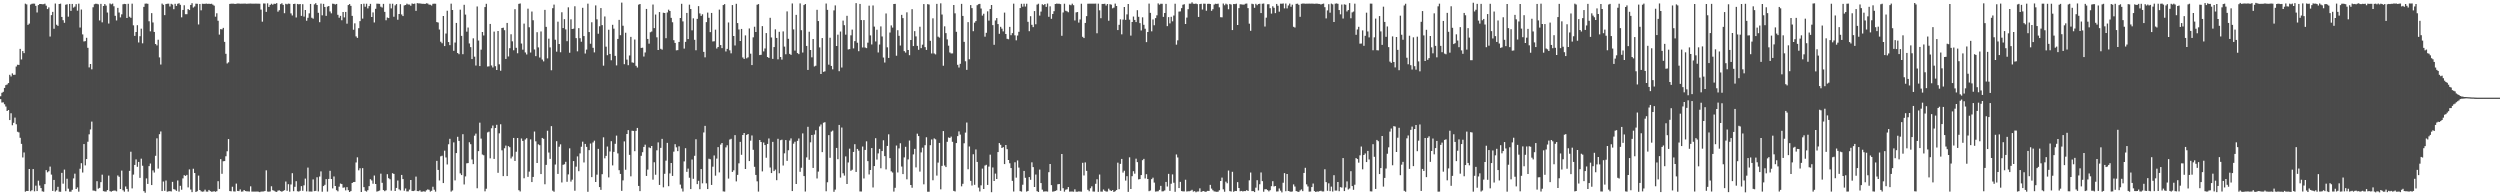 <?xml version="1.0" encoding="UTF-8"?>
<svg xmlns="http://www.w3.org/2000/svg" width="1920" height="150">
  <path d="M0 73.954h1v2.185H0zM1 71.253h1v7.514H1zM2 70.478h1v8.116H2zM3 67.525h1v12.539H3zM4 65.390h1v16.436H4zM5 64.861h1v20.393H5zM6 63.776h1v20.690H6zM7 57.443h1v34.748H7zM8 58.709h1v28.288H8zM9 56.379h1v39.848H9zM10 57.500h1v36.802H10zM11 57.379h1v32.926H11zM12 51.124h1v44.331H12zM13 49.703h1v51.488H13zM14 49.854h1v51.828H14zM15 37.525h1v68.284H15zM16 45.663h1v64.830H16zM17 39.202h1v81.710H17zM18 40.810h1v76.302H18zM19 2.792h1v144.385H19zM20 3.366h1v143.278H20zM21 19.115h1v127.582H21zM22 18.110h1v111.704H22zM23 3.501h1v143.369H23zM24 2.918h1v143.214H24zM25 2.787h1v127.033H25zM26 2.811h1v144.150H26zM27 4.500h1v138.114H27zM28 9.588h1v137.128H28zM29 3.890h1v134.879H29zM30 3.089h1v139.405H30zM31 3.079h1v141.349H31zM32 3.269h1v143.665H32zM33 3.204h1v144.056H33zM34 2.839h1v138.571H34zM35 4.360h1v126.304H35zM36 6.953h1v125.412H36zM37 5.662h1v125.863H37zM38 28.036h1v99.918H38zM39 11.630h1v122.444H39zM40 9.098h1v137.549H40zM41 22.054h1v116.112H41zM42 2.735h1v144.364H42zM43 18.983h1v127.181H43zM44 19.855h1v123.610H44zM45 3.072h1v144.131H45zM46 2.828h1v144.463H46zM47 12.992h1v119.779H47zM48 15.507h1v125.543H48zM49 17.501h1v112.754H49zM50 3.620h1v143.199H50zM51 3.284h1v133.976H51zM52 12.809h1v132.108H52zM53 3.025h1v144.195H53zM54 8.345h1v138.863H54zM55 3.034h1v142.744H55zM56 5.813h1v131.176H56zM57 5.086h1v128.312H57zM58 3.187h1v141.982H58zM59 8.198h1v135.720H59zM60 2.816h1v144.401H60zM61 21.135h1v108.431H61zM62 7.330h1v118.032H62zM63 26.405h1v106.089H63zM64 31.839h1v78.794H64zM65 31.598h1v95.407H65zM66 29.038h1v93.135H66zM67 36.692h1v72.166H67zM68 51.787h1v51.375H68zM69 49.170h1v50.267H69zM70 53.268h1v40.133H70zM71 5.585h1v140.763H71zM72 3.274h1v143.231H72zM73 2.846h1v144.018H73zM74 2.909h1v136.235H74zM75 3.309h1v141.596H75zM76 15.727h1v128.562H76zM77 2.981h1v136.890H77zM78 17.166h1v116.976H78zM79 4.585h1v142.199H79zM80 3.098h1v143.987H80zM81 4.323h1v142.827H81zM82 9.627h1v136.361H82zM83 18.048h1v116.839H83zM84 2.647h1v144.210H84zM85 3.313h1v143.913H85zM86 2.758h1v143.903H86zM87 4.787h1v141.564H87zM88 12.152h1v134.215H88zM89 15.715h1v131.245H89zM90 6.051h1v128.689H90zM91 9.600h1v126.204H91zM92 13.386h1v131.762H92zM93 11.026h1v120.006H93zM94 3.276h1v142.839H94zM95 2.982h1v144.203H95zM96 3.127h1v140.065H96zM97 13.825h1v131.298H97zM98 2.911h1v144.228H98zM99 12.827h1v118.377H99zM100 13.693h1v102.864H100zM101 2.813h1v141.893H101zM102 19.474h1v114.628H102zM103 27.569h1v99.123H103zM104 24.554h1v97.861H104zM105 19.363h1v108.723H105zM106 32.624h1v91.763H106zM107 27.799h1v108.814H107zM108 21.997h1v99.866H108zM109 33.256h1v94.047H109zM110 5.295h1v141.501H110zM111 2.805h1v145.191H111zM112 2.707h1v134.315H112zM113 2.928h1v138.319H113zM114 16.343h1v111.226H114zM115 24.086h1v101.489H115zM116 10.106h1v132.032H116zM117 17.274h1v113.608H117zM118 24.506h1v107.994H118zM119 33.813h1v85.844H119zM120 34.841h1v71.419H120zM121 30.535h1v98.956H121zM122 44.088h1v59.002H122zM123 49.581h1v51.403H123zM124 2.753h1v144.007H124zM125 3.681h1v135.742H125zM126 11.634h1v134.917H126zM127 3.135h1v135.517H127zM128 2.876h1v144.315H128zM129 2.834h1v144.131H129zM130 4.979h1v141.786H130zM131 2.940h1v144.094H131zM132 3.470h1v136.189H132zM133 7.082h1v138.176H133zM134 2.904h1v142.753H134zM135 4.539h1v142.061H135zM136 2.944h1v135.650H136zM137 2.518h1v144.614H137zM138 3.700h1v138.977H138zM139 13.291h1v132.403H139zM140 7.605h1v129.421H140zM141 4.047h1v130.513H141zM142 10.892h1v124.202H142zM143 10.913h1v123.392H143zM144 6.958h1v136.968H144zM145 7.714h1v122.405H145zM146 3.812h1v141.732H146zM147 2.476h1v145.107H147zM148 5.807h1v123.759H148zM149 4.956h1v127.929H149zM150 2.795h1v144.670H150zM151 2.896h1v143.961H151zM152 18.764h1v116.098H152zM153 3.086h1v142.830H153zM154 7.931h1v139.022H154zM155 2.876h1v144.366H155zM156 2.959h1v144.074H156zM157 2.940h1v142.718H157zM158 2.775h1v144.352H158zM159 2.954h1v144.223H159zM160 2.844h1v143.005H160zM161 2.996h1v143.802H161zM162 2.866h1v144.373H162zM163 3.594h1v143.574H163zM164 4.335h1v142.493H164zM165 12.784h1v134.499H165zM166 10.191h1v136.640H166zM167 15.921h1v123.219H167zM168 26.592h1v118.496H168zM169 22.397h1v99.798H169zM170 22.557h1v110.901H170zM171 21.384h1v102.476H171zM172 32.157h1v91.531H172zM173 41.308h1v78.716H173zM174 48.716h1v67.442H174zM175 47.876h1v58.902H175zM176 3.023h1v143.719H176zM177 2.841h1v144.103H177zM178 2.824h1v140.605H178zM179 2.801h1v144.171H179zM180 3.066h1v144.026H180zM181 2.872h1v138.141H181zM182 2.728h1v143.930H182zM183 2.727h1v144.082H183zM184 2.852h1v142.605H184zM185 2.824h1v144.377H185zM186 2.818h1v144.242H186zM187 2.758h1v143.157H187zM188 2.791h1v143.932H188zM189 2.941h1v143.987H189zM190 2.824h1v144.195H190zM191 2.790h1v144.333H191zM192 2.705h1v140.414H192zM193 2.797h1v144.369H193zM194 2.817h1v144.313H194zM195 2.840h1v144.292H195zM196 2.761h1v144.403H196zM197 2.821h1v144.302H197zM198 2.803h1v144.398H198zM199 2.865h1v144.670H199zM200 7.369h1v139.804H200zM201 16.631h1v130.461H201zM202 2.639h1v144.407H202zM203 2.695h1v143.964H203zM204 9.091h1v121.730H204zM205 2.548h1v144.526H205zM206 5.331h1v141.938H206zM207 3.741h1v143.322H207zM208 2.878h1v140.170H208zM209 3.639h1v142.443H209zM210 2.882h1v143.626H210zM211 2.955h1v144.213H211zM212 2.426h1v144.997H212zM213 8.936h1v137.460H213zM214 7.839h1v138.353H214zM215 3.177h1v143.595H215zM216 2.532h1v144.700H216zM217 3.758h1v142.887H217zM218 10.126h1v135.960H218zM219 2.927h1v136.499H219zM220 3.328h1v143.214H220zM221 2.778h1v138.709H221zM222 2.902h1v144.311H222zM223 10.295h1v131.356H223zM224 11.868h1v121.138H224zM225 3.071h1v143.789H225zM226 2.850h1v140.602H226zM227 13.390h1v125.757H227zM228 3.044h1v143.849H228zM229 3.326h1v143.844H229zM230 3.085h1v143.444H230zM231 12.164h1v130.764H231zM232 3.250h1v143.281H232zM233 12.728h1v129.608H233zM234 7.657h1v129.530H234zM235 15.901h1v131.104H235zM236 13.666h1v115.068H236zM237 10.263h1v136.830H237zM238 3.015h1v144.098H238zM239 13.604h1v133.551H239zM240 14.351h1v123.416H240zM241 3.314h1v143.465H241zM242 2.466h1v144.109H242zM243 3.856h1v132.265H243zM244 9.838h1v137.173H244zM245 17.046h1v118.511H245zM246 2.786h1v128.848H246zM247 11.766h1v135.496H247zM248 2.978h1v139.902H248zM249 5.376h1v136.572H249zM250 12.200h1v125.371H250zM251 5.095h1v142.034H251zM252 4.633h1v132.807H252zM253 8.812h1v122.354H253zM254 10.217h1v127.248H254zM255 2.829h1v141.854H255zM256 2.954h1v132.577H256zM257 3.473h1v139.358H257zM258 3.017h1v143.053H258zM259 11.358h1v135.570H259zM260 13.601h1v129.765H260zM261 12.197h1v128.773H261zM262 15.539h1v125.841H262zM263 9.226h1v134.976H263zM264 13.358h1v130.577H264zM265 9.190h1v137.054H265zM266 18.171h1v125.528H266zM267 3.900h1v142.182H267zM268 3.133h1v144.319H268zM269 4.483h1v142.255H269zM270 12.199h1v128.356H270zM271 22.830h1v117.010H271zM272 17.936h1v121.791H272zM273 27.945h1v96.823H273zM274 29.089h1v91.724H274zM275 21.678h1v109.139H275zM276 16.227h1v112.986H276zM277 3.099h1v144.351H277zM278 14.304h1v114.802H278zM279 2.853h1v140.854H279zM280 5.177h1v141.364H280zM281 2.867h1v144.269H281zM282 6.445h1v139.611H282zM283 4.659h1v138.281H283zM284 2.970h1v134.637H284zM285 13.073h1v125.522H285zM286 9.538h1v131.548H286zM287 17.239h1v117.550H287zM288 6.756h1v134.566H288zM289 2.805h1v144.343H289zM290 2.872h1v143.930H290zM291 2.971h1v143.376H291zM292 5.129h1v128.272H292zM293 5.774h1v134.625H293zM294 2.964h1v143.013H294zM295 9.124h1v137.694H295zM296 15.572h1v130.627H296zM297 13.454h1v120.326H297zM298 13.877h1v122.955H298zM299 2.873h1v134.805H299zM300 6.433h1v139.984H300zM301 2.870h1v130.130H301zM302 12.859h1v120.707H302zM303 4.145h1v142.525H303zM304 3.098h1v141.219H304zM305 15.159h1v123.475H305zM306 10.730h1v134.671H306zM307 3.236h1v143.006H307zM308 11.085h1v123.257H308zM309 12.356h1v125.179H309zM310 4.138h1v142.370H310zM311 3.824h1v140.896H311zM312 2.831h1v144.173H312zM313 3.445h1v143.531H313zM314 3.486h1v142.123H314zM315 4.402h1v133.817H315zM316 2.657h1v144.000H316zM317 3.019h1v143.696H317zM318 2.783h1v143.525H318zM319 8.344h1v127.275H319zM320 2.428h1v144.333H320zM321 2.621h1v144.224H321zM322 2.633h1v143.523H322zM323 2.827h1v144.427H323zM324 2.926h1v144.235H324zM325 2.939h1v143.937H325zM326 3.087h1v144.141H326zM327 2.510h1v143.654H327zM328 2.708h1v142.743H328zM329 3.554h1v142.228H329zM330 3.629h1v143.524H330zM331 4.275h1v142.242H331zM332 2.915h1v140.475H332zM333 2.836h1v142.905H333zM334 2.887h1v144.311H334zM335 16.937h1v106.614H335zM336 17.305h1v113.197H336zM337 22.688h1v115.930H337zM338 32.077h1v88.009H338zM339 33.242h1v86.386H339zM340 12.287h1v128.298H340zM341 35.370h1v80.350H341zM342 25.774h1v95.182H342zM343 8.234h1v118.095H343zM344 32.318h1v78.473H344zM345 34.672h1v71.940H345zM346 2.835h1v144.319H346zM347 7.655h1v138.633H347zM348 39.003h1v70.371H348zM349 32.665h1v105.881H349zM350 17.606h1v99.958H350zM351 40.720h1v64.352H351zM352 41.612h1v66.612H352zM353 7.435h1v125.735H353zM354 27.559h1v106.871H354zM355 41.650h1v61.406H355zM356 3.673h1v137.979H356zM357 11.237h1v124.244H357zM358 24.297h1v101.163H358zM359 21.168h1v104.055H359zM360 33.358h1v75.915H360zM361 36.176h1v74.566H361zM362 45.388h1v77.061H362zM363 29.438h1v96.633H363zM364 43.538h1v60.653H364zM365 50.345h1v52.252H365zM366 4.977h1v139.633H366zM367 31.106h1v84.945H367zM368 50.716h1v43.518H368zM369 38.145h1v68.318H369zM370 24.600h1v94.058H370zM371 27.245h1v92.017H371zM372 5.411h1v141.513H372zM373 2.933h1v142.030H373zM374 51.104h1v50.573H374zM375 50.934h1v50.174H375zM376 18.374h1v103.221H376zM377 50.290h1v48.239H377zM378 51.836h1v44.598H378zM379 24.246h1v97.791H379zM380 50.847h1v47.459H380zM381 53.750h1v42.109H381zM382 23.822h1v108.887H382zM383 49.394h1v52.984H383zM384 54.349h1v41.107H384zM385 21.494h1v93.961H385zM386 21.254h1v113.998H386zM387 23.200h1v90.656H387zM388 45.282h1v66.521H388zM389 17.593h1v117.644H389zM390 43.378h1v68.835H390zM391 37.018h1v76.026H391zM392 26.315h1v95.382H392zM393 31.741h1v88.496H393zM394 38.625h1v67.329H394zM395 7.080h1v116.533H395zM396 36.698h1v79.833H396zM397 40.899h1v65.077H397zM398 2.955h1v143.098H398zM399 2.669h1v144.368H399zM400 33.439h1v72.925H400zM401 38.158h1v70.069H401zM402 18.140h1v118.768H402zM403 40.292h1v66.825H403zM404 41.818h1v64.311H404zM405 6.654h1v129.179H405zM406 20.921h1v110.890H406zM407 40.371h1v66.691H407zM408 8.846h1v130.964H408zM409 15.568h1v120.302H409zM410 38.009h1v63.005H410zM411 43.093h1v65.438H411zM412 24.754h1v100.446H412zM413 36.395h1v74.460H413zM414 44.207h1v67.323H414zM415 24.157h1v109.550H415zM416 45.737h1v60.206H416zM417 47.172h1v59.402H417zM418 7.598h1v133.939H418zM419 20.612h1v105.996H419zM420 44.847h1v55.555H420zM421 29.719h1v87.448H421zM422 36.409h1v85.591H422zM423 53.956h1v42.930H423zM424 6.278h1v140.145H424zM425 3.532h1v143.716H425zM426 30.496h1v95.855H426zM427 39.683h1v68.774H427zM428 16.648h1v116.947H428zM429 33.812h1v78.860H429zM430 40.151h1v70.687H430zM431 9.418h1v130.733H431zM432 21.580h1v104.987H432zM433 14.669h1v111.469H433zM434 22.555h1v101.690H434zM435 31.648h1v107.967H435zM436 5.623h1v128.310H436zM437 40.482h1v73.418H437zM438 14.855h1v124.639H438zM439 22.250h1v115.752H439zM440 22.015h1v101.688H440zM441 4.811h1v141.675H441zM442 29.281h1v98.708H442zM443 39.444h1v80.677H443zM444 21.628h1v109.830H444zM445 29.336h1v88.497H445zM446 32.063h1v80.639H446zM447 5.979h1v102.845H447zM448 27.701h1v97.072H448zM449 41.101h1v69.460H449zM450 38.118h1v74.673H450zM451 2.819h1v144.486H451zM452 24.615h1v90.701H452zM453 33.584h1v76.674H453zM454 17.103h1v118.940H454zM455 36.699h1v72.733H455zM456 40.220h1v67.818H456zM457 4.127h1v135.648H457zM458 14.847h1v119.301H458zM459 25.933h1v88.392H459zM460 20.173h1v123.499H460zM461 6.196h1v139.613H461zM462 19.297h1v114.501H462zM463 50.446h1v55.024H463zM464 12.640h1v108.982H464zM465 35.832h1v83.859H465zM466 42.381h1v70.133H466zM467 22.842h1v113.398H467zM468 41.421h1v74.917H468zM469 46.267h1v62.195H469zM470 19.071h1v107.951H470zM471 22.022h1v94.587H471zM472 42.910h1v67.516H472zM473 50.224h1v53.930H473zM474 29.917h1v87.895H474zM475 15.240h1v115.486H475zM476 27.042h1v106.534H476zM477 2.021h1v144.578H477zM478 19.759h1v118.789H478zM479 49.303h1v59.294H479zM480 25.131h1v105.209H480zM481 45.776h1v57.137H481zM482 50.092h1v49.856H482zM483 42.588h1v76.364H483zM484 28.291h1v107.153H484zM485 47.935h1v52.482H485zM486 48.246h1v52.297H486zM487 30.387h1v85.723H487zM488 50.539h1v49.983H488zM489 51.892h1v46.356H489zM490 3.590h1v139.220H490zM491 3.084h1v143.729H491zM492 36.822h1v82.838H492zM493 36.632h1v80.273H493zM494 43.426h1v69.396H494zM495 40.290h1v70.827H495zM496 6.847h1v128.286H496zM497 29.912h1v100.351H497zM498 33.537h1v79.654H498zM499 24.804h1v88.966H499zM500 24.226h1v87.901H500zM501 3.475h1v134.500H501zM502 21.598h1v103.000H502zM503 11.147h1v123.025H503zM504 28.654h1v86.778H504zM505 38.423h1v70.923H505zM506 9.291h1v132.760H506zM507 37.488h1v76.092H507zM508 38.149h1v68.501H508zM509 9.762h1v134.114H509zM510 10.000h1v123.487H510zM511 29.332h1v94.085H511zM512 9.571h1v100.129H512zM513 7.432h1v135.568H513zM514 8.468h1v124.714H514zM515 13.744h1v111.434H515zM516 17.076h1v118.054H516zM517 30.872h1v85.603H517zM518 32.957h1v77.763H518zM519 38.633h1v74.520H519zM520 38.496h1v77.591H520zM521 32.225h1v80.150H521zM522 13.801h1v127.997H522zM523 2.909h1v141.836H523zM524 16.417h1v130.697H524zM525 37.325h1v86.643H525zM526 32.165h1v81.639H526zM527 9.923h1v122.085H527zM528 29.993h1v99.479H528zM529 3.596h1v132.896H529zM530 6.937h1v138.261H530zM531 23.316h1v99.216H531zM532 14.101h1v123.226H532zM533 30.545h1v89.130H533zM534 38.615h1v68.340H534zM535 14.508h1v126.884H535zM536 4.723h1v134.113H536zM537 10.301h1v135.026H537zM538 12.173h1v117.647H538zM539 10.978h1v129.828H539zM540 39.835h1v61.906H540zM541 44.028h1v52.642H541zM542 16.990h1v123.810H542zM543 9.670h1v135.549H543zM544 13.646h1v108.273H544zM545 24.695h1v97.605H545zM546 9.936h1v132.088H546zM547 31.820h1v96.197H547zM548 31.702h1v87.714H548zM549 22.802h1v112.096H549zM550 37.297h1v84.503H550zM551 36.085h1v76.899H551zM552 7.360h1v125.033H552zM553 34.589h1v76.459H553zM554 36.984h1v72.853H554zM555 3.868h1v143.139H555zM556 3.176h1v143.959H556zM557 39.522h1v73.697H557zM558 37.535h1v74.049H558zM559 17.278h1v119.895H559zM560 38.680h1v68.503H560zM561 40.938h1v65.674H561zM562 3.891h1v128.149H562zM563 27.648h1v103.192H563zM564 34.902h1v68.855H564zM565 2.911h1v136.397H565zM566 17.694h1v116.591H566zM567 22.619h1v102.841H567zM568 31.475h1v77.488H568zM569 22.243h1v96.654H569zM570 44.114h1v59.591H570zM571 45.254h1v56.893H571zM572 27.185h1v102.595H572zM573 44.798h1v58.847H573zM574 44.029h1v58.885H574zM575 21.855h1v101.869H575zM576 41.203h1v66.819H576zM577 49.949h1v54.100H577zM578 28.654h1v86.414H578zM579 20.531h1v107.591H579zM580 24.580h1v109.791H580zM581 3.654h1v135.625H581zM582 3.100h1v144.043H582zM583 42.287h1v65.257H583zM584 42.079h1v66.990H584zM585 20.082h1v111.538H585zM586 39.465h1v70.014H586zM587 37.238h1v74.183H587zM588 25.392h1v95.728H588zM589 43.766h1v66.764H589zM590 44.483h1v61.851H590zM591 13.660h1v114.986H591zM592 28.765h1v104.128H592zM593 45.205h1v63.741H593zM594 36.170h1v95.191H594zM595 22.525h1v107.721H595zM596 29.134h1v109.246H596zM597 45.577h1v61.017H597zM598 24.403h1v108.691H598zM599 43.753h1v63.916H599zM600 45.795h1v61.469H600zM601 24.127h1v103.014H601zM602 35.790h1v81.963H602zM603 41.655h1v65.907H603zM604 8.731h1v114.835H604zM605 29.780h1v85.624H605zM606 41.357h1v66.548H606zM607 42.135h1v64.138H607zM608 2.672h1v144.068H608zM609 22.591h1v87.767H609zM610 38.865h1v69.990H610zM611 11.436h1v129.894H611zM612 40.777h1v67.389H612zM613 41.572h1v64.780H613zM614 2.631h1v129.326H614zM615 23.201h1v105.638H615zM616 40.331h1v62.125H616zM617 3.909h1v131.326H617zM618 3.089h1v144.022H618zM619 35.262h1v85.621H619zM620 53.731h1v43.646H620zM621 24.382h1v98.334H621zM622 38.411h1v70.908H622zM623 44.007h1v59.670H623zM624 29.944h1v99.012H624zM625 51.028h1v52.280H625zM626 50.462h1v49.569H626zM627 7.544h1v129.498H627zM628 16.185h1v115.600H628zM629 36.406h1v60.711H629zM630 56.830h1v38.754H630zM631 29.260h1v87.560H631zM632 55.219h1v39.020H632zM633 54.770h1v39.065H633zM634 2.711h1v144.175H634zM635 7.603h1v132.367H635zM636 49.674h1v54.110H636zM637 28.972h1v92.234H637zM638 50.643h1v50.415H638zM639 53.268h1v47.059H639zM640 7.974h1v139.333H640zM641 4.139h1v141.498H641zM642 35.322h1v78.275H642zM643 26.635h1v95.637H643zM644 54.691h1v41.248H644zM645 24.215h1v112.185H645zM646 51.848h1v46.086H646zM647 15.827h1v117.239H647zM648 19.354h1v115.486H648zM649 26.635h1v93.501H649zM650 12.115h1v129.218H650zM651 37.999h1v86.795H651zM652 37.711h1v76.457H652zM653 27.144h1v104.036H653zM654 22.758h1v107.574H654zM655 37.165h1v79.521H655zM656 31.569h1v79.177H656zM657 2.386h1v129.657H657zM658 32.824h1v81.571H658zM659 39.310h1v76.427H659zM660 3.039h1v143.991H660zM661 15.425h1v131.662H661zM662 36.464h1v76.086H662zM663 15.408h1v121.642H663zM664 36.518h1v78.642H664zM665 36.960h1v71.595H665zM666 32.757h1v90.997H666zM667 4.366h1v129.618H667zM668 27.190h1v103.383H668zM669 34.149h1v79.545H669zM670 4.203h1v139.758H670zM671 20.414h1v107.126H671zM672 31.832h1v74.310H672zM673 22.817h1v99.732H673zM674 40.272h1v77.548H674zM675 34.176h1v80.140H675zM676 20.284h1v108.934H676zM677 28.004h1v88.022H677zM678 44.183h1v63.530H678zM679 48.050h1v71.872H679zM680 10.350h1v119.743H680zM681 36.360h1v75.712H681zM682 44.504h1v58.655H682zM683 24.962h1v96.468H683zM684 19.526h1v112.075H684zM685 21.188h1v111.301H685zM686 3.064h1v144.109H686zM687 2.983h1v141.234H687zM688 42.820h1v68.941H688zM689 23.194h1v109.272H689zM690 27.515h1v86.464H690zM691 34.970h1v75.052H691zM692 11.442h1v116.452H692zM693 13.916h1v119.792H693zM694 39.264h1v81.642H694zM695 40.389h1v72.339H695zM696 9.485h1v128.262H696zM697 38.412h1v83.994H697zM698 42.370h1v65.579H698zM699 30.731h1v111.353H699zM700 7.070h1v137.101H700zM701 35.385h1v83.211H701zM702 23.914h1v90.418H702zM703 27.964h1v100.621H703zM704 35.224h1v67.440H704zM705 38.235h1v66.239H705zM706 20.539h1v111.248H706zM707 36.984h1v80.038H707zM708 34.321h1v79.084H708zM709 3.132h1v138.453H709zM710 36.173h1v75.350H710zM711 38.344h1v67.094H711zM712 3.156h1v144.102H712zM713 3.508h1v143.766H713zM714 31.318h1v80.207H714zM715 41.076h1v66.016H715zM716 14.054h1v124.397H716zM717 41.072h1v65.235H717zM718 41.779h1v65.242H718zM719 2.975h1v131.887H719zM720 28.148h1v96.727H720zM721 28.889h1v80.883H721zM722 2.548h1v142.835H722zM723 11.137h1v116.248H723zM724 50.471h1v50.191H724zM725 20.246h1v106.858H725zM726 25.462h1v102.864H726zM727 30.255h1v78.658H727zM728 35.078h1v70.508H728zM729 40.313h1v65.660H729zM730 41.036h1v63.859H730zM731 41.024h1v67.872H731zM732 3.833h1v142.761H732zM733 10.252h1v136.803H733zM734 24.419h1v85.444H734zM735 49.775h1v54.782H735zM736 51.865h1v49.046H736zM737 49.012h1v54.375H737zM738 2.976h1v140.148H738zM739 12.245h1v128.897H739zM740 32.176h1v77.850H740zM741 47.067h1v54.784H741zM742 53.651h1v40.436H742zM743 17.020h1v112.973H743zM744 45.532h1v66.942H744zM745 3.881h1v135.007H745zM746 6.263h1v136.248H746zM747 23.946h1v94.538H747zM748 17.398h1v124.512H748zM749 16.195h1v98.576H749zM750 4.017h1v120.329H750zM751 3.228h1v140.855H751zM752 2.969h1v144.066H752zM753 6.529h1v135.803H753zM754 11.992h1v117.504H754zM755 10.532h1v134.614H755zM756 28.161h1v98.945H756zM757 25.175h1v101.413H757zM758 8.705h1v133.348H758zM759 15.807h1v112.153H759zM760 6.916h1v111.845H760zM761 3.850h1v143.779H761zM762 19.301h1v109.326H762zM763 34.387h1v104.622H763zM764 15.703h1v117.625H764zM765 13.890h1v123.599H765zM766 18.469h1v98.313H766zM767 25.970h1v83.930H767zM768 20.578h1v90.649H768zM769 22.009h1v91.646H769zM770 24.112h1v88.872H770zM771 9.659h1v116.369H771zM772 26.092h1v85.259H772zM773 29.808h1v84.752H773zM774 30.140h1v92.737H774zM775 20.612h1v104.760H775zM776 27.044h1v102.020H776zM777 25.456h1v113.443H777zM778 2.823h1v144.300H778zM779 27.156h1v97.462H779zM780 30.996h1v105.470H780zM781 27.268h1v95.976H781zM782 24.413h1v104.325H782zM783 6.180h1v140.625H783zM784 2.908h1v144.224H784zM785 5.106h1v136.783H785zM786 2.861h1v128.436H786zM787 5.016h1v131.529H787zM788 2.852h1v144.294H788zM789 16.763h1v129.884H789zM790 23.976h1v112.006H790zM791 12.441h1v125.639H791zM792 19.029h1v105.633H792zM793 20.843h1v107.501H793zM794 8.498h1v135.100H794zM795 18.638h1v115.392H795zM796 3.544h1v143.312H796zM797 2.870h1v144.608H797zM798 11.976h1v118.284H798zM799 8.910h1v131.679H799zM800 3.297h1v142.350H800zM801 3.933h1v143.242H801zM802 3.092h1v143.879H802zM803 5.288h1v141.635H803zM804 2.733h1v144.419H804zM805 12.920h1v119.329H805zM806 4.877h1v121.084H806zM807 14.432h1v127.735H807zM808 10.747h1v136.436H808zM809 8.603h1v138.395H809zM810 3.077h1v143.562H810zM811 2.778h1v143.409H811zM812 2.853h1v138.650H812zM813 2.849h1v138.446H813zM814 3.163h1v143.382H814zM815 27.487h1v90.768H815zM816 9.580h1v134.937H816zM817 2.854h1v144.333H817zM818 8.244h1v137.475H818zM819 8.704h1v136.629H819zM820 9.430h1v134.231H820zM821 3.589h1v143.597H821zM822 4.065h1v143.051H822zM823 2.818h1v144.259H823zM824 3.972h1v143.257H824zM825 15.720h1v129.699H825zM826 9.512h1v137.726H826zM827 9.206h1v138.023H827zM828 17.378h1v129.623H828zM829 14.966h1v132.152H829zM830 2.877h1v144.299H830zM831 28.282h1v96.734H831zM832 29.216h1v105.538H832zM833 17.618h1v107.115H833zM834 12.371h1v118.865H834zM835 2.850h1v142.908H835zM836 2.825h1v144.066H836zM837 2.813h1v141.774H837zM838 2.835h1v140.253H838zM839 2.804h1v144.283H839zM840 2.836h1v144.305H840zM841 2.782h1v138.367H841zM842 25.532h1v112.134H842zM843 2.836h1v144.521H843zM844 7.921h1v126.146H844zM845 14.002h1v133.131H845zM846 3.022h1v144.176H846zM847 3.037h1v142.496H847zM848 2.845h1v143.706H848zM849 4.273h1v142.877H849zM850 3.082h1v144.042H850zM851 15.947h1v128.945H851zM852 3.214h1v142.932H852zM853 3.570h1v143.102H853zM854 6.390h1v139.654H854zM855 5.859h1v141.578H855zM856 2.784h1v144.073H856zM857 4.600h1v141.354H857zM858 23.108h1v101.816H858zM859 19.058h1v126.263H859zM860 14.861h1v110.969H860zM861 26.380h1v95.698H861zM862 15.044h1v117.511H862zM863 5.376h1v125.762H863zM864 15.246h1v123.477H864zM865 11.070h1v124.276H865zM866 3.095h1v144.253H866zM867 15.093h1v105.755H867zM868 27.367h1v117.808H868zM869 16.871h1v118.440H869zM870 12.701h1v118.761H870zM871 15.324h1v118.062H871zM872 16.949h1v104.915H872zM873 7.842h1v116.665H873zM874 12.880h1v124.875H874zM875 17.787h1v119.714H875zM876 23.408h1v111.044H876zM877 13.330h1v109.693H877zM878 19.034h1v102.969H878zM879 22.092h1v114.979H879zM880 32.373h1v101.408H880zM881 24.569h1v112.914H881zM882 2.791h1v144.033H882zM883 9.895h1v136.417H883zM884 24.043h1v113.556H884zM885 14.962h1v121.484H885zM886 19.398h1v120.860H886zM887 13.942h1v133.220H887zM888 11.792h1v135.188H888zM889 2.610h1v144.273H889zM890 3.602h1v142.215H890zM891 2.886h1v139.881H891zM892 2.916h1v144.077H892zM893 12.945h1v133.950H893zM894 10.002h1v136.269H894zM895 2.950h1v136.773H895zM896 20.094h1v123.177H896zM897 13.138h1v120.391H897zM898 17.979h1v128.585H898zM899 12.919h1v128.170H899zM900 16.401h1v117.536H900zM901 11.945h1v128.397H901zM902 2.871h1v144.455H902zM903 34.318h1v84.303H903zM904 30.982h1v89.975H904zM905 8.910h1v135.545H905zM906 8.743h1v130.913H906zM907 6.260h1v140.491H907zM908 3.636h1v143.379H908zM909 3.205h1v143.813H909zM910 18.421h1v119.599H910zM911 13.508h1v133.603H911zM912 7.064h1v139.840H912zM913 2.835h1v144.072H913zM914 2.813h1v143.668H914zM915 1.816h1v143.952H915zM916 2.882h1v144.283H916zM917 2.992h1v143.777H917zM918 2.690h1v144.981H918zM919 3.155h1v143.950H919zM920 12.999h1v134.025H920zM921 3.130h1v141.535H921zM922 2.925h1v144.494H922zM923 7.295h1v139.670H923zM924 2.793h1v143.910H924zM925 2.850h1v144.483H925zM926 8.251h1v138.919H926zM927 2.949h1v143.655H927zM928 2.865h1v143.747H928zM929 3.054h1v138.944H929zM930 8.305h1v136.550H930zM931 7.076h1v139.065H931zM932 3.463h1v143.545H932zM933 2.885h1v144.264H933zM934 3.005h1v144.372H934zM935 2.796h1v144.382H935zM936 5.648h1v140.487H936zM937 13.197h1v125.803H937zM938 13.290h1v123.085H938zM939 2.723h1v142.688H939zM940 4.060h1v143.201H940zM941 2.833h1v136.695H941zM942 3.430h1v137.309H942zM943 7.100h1v123.849H943zM944 3.022h1v143.791H944zM945 3.503h1v143.589H945zM946 23.097h1v108.843H946zM947 3.087h1v144.210H947zM948 3.173h1v143.481H948zM949 2.805h1v143.947H949zM950 19.178h1v120.712H950zM951 6.246h1v138.163H951zM952 3.272h1v143.597H952zM953 3.392h1v143.265H953zM954 3.551h1v143.488H954zM955 3.532h1v143.191H955zM956 2.867h1v143.923H956zM957 2.704h1v143.309H957zM958 6.251h1v140.420H958zM959 18.198h1v120.292H959zM960 23.658h1v108.825H960zM961 2.888h1v143.902H961zM962 3.215h1v143.507H962zM963 5.989h1v141.539H963zM964 2.928h1v141.179H964zM965 4.013h1v134.387H965zM966 3.053h1v143.217H966zM967 2.864h1v138.633H967zM968 10.057h1v122.383H968zM969 2.881h1v136.226H969zM970 2.729h1v144.498H970zM971 20.382h1v124.979H971zM972 13.547h1v131.749H972zM973 3.254h1v142.755H973zM974 3.247h1v143.761H974zM975 6.318h1v139.762H975zM976 10.456h1v132.567H976zM977 4.837h1v134.345H977zM978 6.007h1v137.202H978zM979 10.110h1v132.757H979zM980 2.998h1v144.086H980zM981 4.387h1v142.630H981zM982 8.960h1v135.780H982zM983 2.836h1v143.575H983zM984 2.872h1v144.914H984zM985 2.674h1v137.646H985zM986 6.437h1v126.530H986zM987 2.731h1v144.136H987zM988 6.474h1v127.134H988zM989 4.210h1v142.486H989zM990 2.767h1v144.246H990zM991 5.188h1v142.121H991zM992 3.577h1v143.468H992zM993 20.576h1v121.020H993zM994 21.162h1v122.091H994zM995 2.980h1v143.751H995zM996 2.798h1v144.337H996zM997 3.686h1v143.721H997zM998 12.878h1v133.398H998zM999 2.933h1v142.515H999zM1000 2.700h1v144.097H1000zM1001 2.699h1v130.094H1001zM1002 2.849h1v126.034H1002zM1003 2.842h1v138.707H1003zM1004 2.802h1v140.403H1004zM1005 2.772h1v144.434H1005zM1006 2.816h1v144.271H1006zM1007 2.789h1v140.867H1007zM1008 2.839h1v138.106H1008zM1009 2.917h1v143.821H1009zM1010 2.831h1v144.645H1010zM1011 2.764h1v144.280H1011zM1012 2.992h1v144.176H1012zM1013 3.014h1v143.751H1013zM1014 3.498h1v142.987H1014zM1015 3.010h1v144.011H1015zM1016 2.760h1v144.298H1016zM1017 5.549h1v124.427H1017zM1018 14.136h1v125.735H1018zM1019 8.010h1v138.509H1019zM1020 3.228h1v137.564H1020zM1021 9.715h1v137.095H1021zM1022 2.785h1v140.511H1022zM1023 3.343h1v143.737H1023zM1024 16.886h1v117.680H1024zM1025 2.826h1v143.573H1025zM1026 2.611h1v143.773H1026zM1027 2.908h1v136.852H1027zM1028 7.721h1v139.121H1028zM1029 10.996h1v132.738H1029zM1030 3.473h1v140.618H1030zM1031 14.235h1v107.179H1031zM1032 3.312h1v143.429H1032zM1033 3.660h1v140.301H1033zM1034 8.797h1v130.527H1034zM1035 7.729h1v137.800H1035zM1036 2.384h1v142.352H1036zM1037 14.018h1v117.456H1037zM1038 9.498h1v133.413H1038zM1039 8.883h1v136.882H1039zM1040 2.827h1v139.049H1040zM1041 26.704h1v94.702H1041zM1042 22.632h1v99.556H1042zM1043 20.596h1v104.333H1043zM1044 33.542h1v85.751H1044zM1045 33.456h1v79.107H1045zM1046 23.343h1v106.712H1046zM1047 35.196h1v83.864H1047zM1048 27.500h1v90.383H1048zM1049 9.718h1v114.756H1049zM1050 24.181h1v91.743H1050zM1051 28.733h1v93.730H1051zM1052 2.773h1v144.184H1052zM1053 2.823h1v144.205H1053zM1054 38.623h1v72.134H1054zM1055 28.679h1v91.743H1055zM1056 14.272h1v130.849H1056zM1057 38.538h1v68.956H1057zM1058 38.726h1v69.713H1058zM1059 12.328h1v121.346H1059zM1060 24.112h1v104.973H1060zM1061 34.442h1v69.997H1061zM1062 5.111h1v138.198H1062zM1063 16.862h1v119.799H1063zM1064 28.249h1v101.191H1064zM1065 20.305h1v97.773H1065zM1066 36.181h1v76.948H1066zM1067 47.306h1v53.777H1067zM1068 48.302h1v50.414H1068zM1069 27.952h1v98.968H1069zM1070 47.640h1v49.244H1070zM1071 51.766h1v45.420H1071zM1072 28.419h1v88.321H1072zM1073 38.321h1v67.458H1073zM1074 53.921h1v44.213H1074zM1075 12.044h1v122.516H1075zM1076 26.689h1v99.784H1076zM1077 30.512h1v93.805H1077zM1078 4.207h1v142.343H1078zM1079 2.891h1v144.377H1079zM1080 44.352h1v61.891H1080zM1081 49.353h1v54.671H1081zM1082 27.465h1v102.236H1082zM1083 50.064h1v49.675H1083zM1084 53.388h1v43.848H1084zM1085 28.670h1v98.917H1085zM1086 50.839h1v48.232H1086zM1087 53.522h1v42.465H1087zM1088 28.157h1v87.940H1088zM1089 47.148h1v60.879H1089zM1090 54.773h1v40.792H1090zM1091 16.721h1v129.894H1091zM1092 8.502h1v121.216H1092zM1093 27.181h1v104.109H1093zM1094 46.866h1v59.106H1094zM1095 22.875h1v113.178H1095zM1096 45.904h1v59.961H1096zM1097 44.621h1v60.081H1097zM1098 27.671h1v96.650H1098zM1099 36.332h1v79.612H1099zM1100 40.984h1v65.424H1100zM1101 10.256h1v108.283H1101zM1102 35.211h1v78.529H1102zM1103 44.045h1v64.171H1103zM1104 4.874h1v142.302H1104zM1105 2.812h1v144.324H1105zM1106 35.248h1v76.014H1106zM1107 40.064h1v69.475H1107zM1108 16.074h1v115.755H1108zM1109 41.178h1v66.308H1109zM1110 41.675h1v65.343H1110zM1111 9.900h1v128.616H1111zM1112 24.413h1v104.922H1112zM1113 40.436h1v59.951H1113zM1114 4.817h1v137.897H1114zM1115 21.375h1v113.700H1115zM1116 33.848h1v69.277H1116zM1117 33.178h1v75.847H1117zM1118 26.369h1v97.394H1118zM1119 31.150h1v84.603H1119zM1120 36.269h1v70.811H1120zM1121 20.859h1v112.533H1121zM1122 38.727h1v71.910H1122zM1123 41.304h1v66.014H1123zM1124 9.941h1v125.454H1124zM1125 11.742h1v115.026H1125zM1126 38.072h1v63.022H1126zM1127 21.582h1v103.530H1127zM1128 28.855h1v98.114H1128zM1129 46.256h1v55.207H1129zM1130 46.251h1v55.486H1130zM1131 2.087h1v145.094H1131zM1132 8.827h1v126.187H1132zM1133 7.498h1v120.677H1133zM1134 2.980h1v141.214H1134zM1135 15.822h1v119.705H1135zM1136 18.143h1v114.970H1136zM1137 2.961h1v144.111H1137zM1138 15.551h1v130.729H1138zM1139 14.558h1v123.358H1139zM1140 18.842h1v105.587H1140zM1141 36.258h1v75.673H1141zM1142 10.797h1v127.305H1142zM1143 35.052h1v80.217H1143zM1144 2.910h1v141.715H1144zM1145 23.910h1v101.339H1145zM1146 29.523h1v86.056H1146zM1147 8.861h1v131.346H1147zM1148 27.747h1v91.563H1148zM1149 32.209h1v82.050H1149zM1150 15.701h1v114.913H1150zM1151 33.429h1v105.181H1151zM1152 36.785h1v74.703H1152zM1153 36.362h1v81.402H1153zM1154 13.253h1v102.741H1154zM1155 30.563h1v78.532H1155zM1156 35.451h1v78.590H1156zM1157 3.079h1v144.121H1157zM1158 21.609h1v104.889H1158zM1159 36.201h1v76.924H1159zM1160 22.419h1v115.321H1160zM1161 38.908h1v70.469H1161zM1162 38.733h1v67.042H1162zM1163 11.402h1v124.308H1163zM1164 14.822h1v128.327H1164zM1165 30.362h1v80.917H1165zM1166 16.501h1v102.303H1166zM1167 3.055h1v143.899H1167zM1168 21.964h1v113.057H1168zM1169 28.594h1v83.816H1169zM1170 11.662h1v116.039H1170zM1171 33.007h1v85.877H1171zM1172 28.925h1v83.550H1172zM1173 22.151h1v111.460H1173zM1174 34.817h1v77.497H1174zM1175 40.483h1v72.188H1175zM1176 14.391h1v106.697H1176zM1177 24.153h1v98.290H1177zM1178 32.537h1v84.370H1178zM1179 36.128h1v73.747H1179zM1180 3.003h1v142.617H1180zM1181 15.691h1v120.507H1181zM1182 21.191h1v114.879H1182zM1183 2.794h1v144.297H1183zM1184 18.408h1v126.537H1184zM1185 40.468h1v74.975H1185zM1186 18.458h1v115.789H1186zM1187 37.287h1v77.523H1187zM1188 37.905h1v73.088H1188zM1189 39.162h1v68.844H1189zM1190 17.374h1v122.514H1190zM1191 34.526h1v73.016H1191zM1192 36.993h1v71.526H1192zM1193 27.041h1v99.102H1193zM1194 36.695h1v73.733H1194zM1195 42.244h1v66.868H1195zM1196 13.119h1v131.267H1196zM1197 2.971h1v133.959H1197zM1198 36.949h1v80.894H1198zM1199 16.373h1v113.829H1199zM1200 35.908h1v86.390H1200zM1201 40.078h1v63.413H1201zM1202 43.076h1v59.924H1202zM1203 18.636h1v110.931H1203zM1204 36.095h1v77.750H1204zM1205 24.922h1v93.144H1205zM1206 10.365h1v123.364H1206zM1207 31.930h1v81.457H1207zM1208 27.842h1v96.517H1208zM1209 2.809h1v144.162H1209zM1210 3.482h1v143.195H1210zM1211 31.292h1v83.902H1211zM1212 14.689h1v126.286H1212zM1213 23.041h1v106.887H1213zM1214 24.198h1v93.895H1214zM1215 13.916h1v104.884H1215zM1216 7.741h1v131.356H1216zM1217 22.987h1v108.380H1217zM1218 19.547h1v108.273H1218zM1219 2.974h1v142.158H1219zM1220 15.993h1v124.612H1220zM1221 28.325h1v96.589H1221zM1222 10.225h1v133.210H1222zM1223 11.992h1v115.649H1223zM1224 13.280h1v104.083H1224zM1225 15.337h1v116.982H1225zM1226 6.465h1v119.786H1226zM1227 10.770h1v109.786H1227zM1228 26.428h1v99.846H1228zM1229 3.061h1v144.005H1229zM1230 6.911h1v140.183H1230zM1231 25.517h1v97.511H1231zM1232 22.751h1v119.004H1232zM1233 27.468h1v95.205H1233zM1234 38.625h1v73.504H1234zM1235 3.470h1v142.180H1235zM1236 2.961h1v143.939H1236zM1237 27.708h1v83.105H1237zM1238 37.284h1v76.078H1238zM1239 49.078h1v55.834H1239zM1240 44.983h1v55.385H1240zM1241 42.498h1v57.420H1241zM1242 5.939h1v130.615H1242zM1243 2.848h1v134.280H1243zM1244 21.628h1v91.186H1244zM1245 42.094h1v55.402H1245zM1246 38.753h1v70.992H1246zM1247 46.080h1v57.208H1247zM1248 5.356h1v141.662H1248zM1249 4.142h1v143.035H1249zM1250 35.436h1v98.941H1250zM1251 9.087h1v112.294H1251zM1252 12.189h1v133.959H1252zM1253 43.780h1v62.878H1253zM1254 44.875h1v55.468H1254zM1255 28.464h1v91.545H1255zM1256 54.727h1v43.255H1256zM1257 64.878h1v21.549H1257zM1258 3.511h1v143.791H1258zM1259 20.580h1v119.896H1259zM1260 53.692h1v48.667H1260zM1261 3.634h1v143.358H1261zM1262 2.760h1v141.989H1262zM1263 54.454h1v36.688H1263zM1264 63.762h1v25.498H1264zM1265 35.161h1v81.270H1265zM1266 66.779h1v15.802H1266zM1267 69.984h1v10.624H1267zM1268 37.051h1v72.513H1268zM1269 61.523h1v24.511H1269zM1270 66.448h1v15.052H1270zM1271 6.725h1v136.338H1271zM1272 26.925h1v97.860H1272zM1273 14.507h1v123.282H1273zM1274 2.639h1v117.286H1274zM1275 8.470h1v139.014H1275zM1276 39.068h1v73.787H1276zM1277 46.686h1v65.022H1277zM1278 33.707h1v93.913H1278zM1279 52.777h1v41.909H1279zM1280 52.562h1v51.278H1280zM1281 38.170h1v76.203H1281zM1282 62.964h1v29.066H1282zM1283 65.178h1v17.896H1283zM1284 4.181h1v142.111H1284zM1285 21.658h1v99.300H1285zM1286 29.476h1v96.496H1286zM1287 3.385h1v132.071H1287zM1288 4.132h1v143.135H1288zM1289 50.410h1v59.080H1289zM1290 64.416h1v22.873H1290zM1291 38.112h1v74.069H1291zM1292 66.935h1v14.853H1292zM1293 70.936h1v7.420H1293zM1294 40.199h1v66.932H1294zM1295 68.587h1v14.239H1295zM1296 73.162h1v3.895H1296zM1297 36.400h1v77.898H1297zM1298 41.459h1v69.048H1298zM1299 72.270h1v5.337H1299zM1300 46.424h1v62.458H1300zM1301 3.094h1v144.020H1301zM1302 42.493h1v63.580H1302zM1303 48.968h1v58.218H1303zM1304 36.347h1v91.399H1304zM1305 59.579h1v24.678H1305zM1306 70.917h1v7.985H1306zM1307 35.628h1v78.569H1307zM1308 58.842h1v34.067H1308zM1309 68.339h1v13.977H1309zM1310 3.071h1v143.442H1310zM1311 11.744h1v131.758H1311zM1312 48.437h1v53.311H1312zM1313 25.404h1v113.229H1313zM1314 2.985h1v144.113H1314zM1315 43.508h1v74.734H1315zM1316 63.446h1v24.529H1316zM1317 37.885h1v72.851H1317zM1318 67.786h1v15.909H1318zM1319 71.026h1v7.793H1319zM1320 39.513h1v74.673H1320zM1321 55.675h1v38.807H1321zM1322 71.243h1v8.088H1322zM1323 20.654h1v105.500H1323zM1324 9.264h1v135.222H1324zM1325 48.540h1v59.456H1325zM1326 53.179h1v46.285H1326zM1327 3.301h1v144.266H1327zM1328 38.328h1v70.572H1328zM1329 47.584h1v58.437H1329zM1330 25.357h1v113.768H1330zM1331 52.850h1v48.481H1331zM1332 64.212h1v19.450H1332zM1333 5.268h1v137.337H1333zM1334 26.458h1v97.338H1334zM1335 60.035h1v36.592H1335zM1336 26.618h1v70.519H1336zM1337 3.058h1v140.220H1337zM1338 53.224h1v49.277H1338zM1339 56.333h1v82.251H1339zM1340 2.927h1v144.805H1340zM1341 16.014h1v118.909H1341zM1342 27.216h1v94.162H1342zM1343 27.150h1v101.529H1343zM1344 41.611h1v79.343H1344zM1345 31.927h1v93.231H1345zM1346 4.856h1v140.184H1346zM1347 7.807h1v137.575H1347zM1348 27.705h1v93.358H1348zM1349 21.191h1v103.417H1349zM1350 25.493h1v102.439H1350zM1351 19.606h1v112.536H1351zM1352 47.536h1v58.451H1352zM1353 3.078h1v144.062H1353zM1354 11.712h1v128.357H1354zM1355 19.363h1v109.845H1355zM1356 5.586h1v127.531H1356zM1357 10.105h1v111.540H1357zM1358 36.354h1v84.315H1358zM1359 46.780h1v85.693H1359zM1360 27.319h1v102.277H1360zM1361 44.489h1v59.721H1361zM1362 34.100h1v84.404H1362zM1363 21.028h1v105.074H1363zM1364 25.817h1v97.247H1364zM1365 26.980h1v100.828H1365zM1366 5.305h1v141.787H1366zM1367 6.402h1v139.427H1367zM1368 57.090h1v43.351H1368zM1369 27.140h1v94.176H1369zM1370 40.976h1v65.571H1370zM1371 64.682h1v20.526H1371zM1372 65.588h1v20.870H1372zM1373 34.798h1v84.348H1373zM1374 54.674h1v55.254H1374zM1375 13.813h1v119.825H1375zM1376 18.826h1v105.891H1376zM1377 32.248h1v81.102H1377zM1378 30.116h1v82.636H1378zM1379 13.728h1v102.725H1379zM1380 33.705h1v80.666H1380zM1381 38.961h1v75.543H1381zM1382 29.643h1v99.784H1382zM1383 27.151h1v97.939H1383zM1384 45.580h1v59.896H1384zM1385 41.708h1v62.250H1385zM1386 14.323h1v107.573H1386zM1387 33.193h1v82.293H1387zM1388 47.391h1v56.085H1388zM1389 24.996h1v103.480H1389zM1390 26.802h1v101.974H1390zM1391 18.926h1v107.199H1391zM1392 2.715h1v144.439H1392zM1393 2.557h1v143.192H1393zM1394 54.816h1v45.048H1394zM1395 37.856h1v77.731H1395zM1396 42.685h1v69.791H1396zM1397 66.113h1v18.154H1397zM1398 67.788h1v16.936H1398zM1399 19.625h1v118.290H1399zM1400 53.333h1v40.023H1400zM1401 66.221h1v17.288H1401zM1402 29.439h1v87.170H1402zM1403 64.223h1v24.388H1403zM1404 63.511h1v28.607H1404zM1405 30.846h1v99.273H1405zM1406 2.850h1v144.325H1406zM1407 32.523h1v88.255H1407zM1408 31.080h1v89.269H1408zM1409 11.896h1v124.987H1409zM1410 34.287h1v79.787H1410zM1411 32.757h1v83.102H1411zM1412 20.829h1v112.712H1412zM1413 26.732h1v89.743H1413zM1414 30.674h1v86.221H1414zM1415 2.993h1v132.156H1415zM1416 10.424h1v133.651H1416zM1417 9.271h1v125.330H1417zM1418 2.863h1v144.300H1418zM1419 2.749h1v144.344H1419zM1420 32.317h1v83.783H1420zM1421 33.392h1v80.095H1421zM1422 10.184h1v128.553H1422zM1423 26.990h1v85.237H1423zM1424 35.227h1v75.295H1424zM1425 6.947h1v127.997H1425zM1426 19.845h1v109.223H1426zM1427 28.234h1v84.695H1427zM1428 3.441h1v142.870H1428zM1429 6.226h1v135.934H1429zM1430 25.747h1v89.265H1430zM1431 9.744h1v107.130H1431zM1432 15.726h1v124.274H1432zM1433 22.698h1v94.622H1433zM1434 12.561h1v122.038H1434zM1435 5.210h1v137.435H1435zM1436 24.882h1v94.493H1436zM1437 15.589h1v104.969H1437zM1438 4.120h1v142.867H1438zM1439 8.306h1v138.848H1439zM1440 20.867h1v103.930H1440zM1441 23.894h1v111.705H1441zM1442 20.498h1v116.982H1442zM1443 28.122h1v89.029H1443zM1444 3.277h1v142.613H1444zM1445 2.847h1v144.243H1445zM1446 32.269h1v106.991H1446zM1447 42.293h1v73.779H1447zM1448 11.160h1v131.855H1448zM1449 42.560h1v59.242H1449zM1450 41.038h1v58.096H1450zM1451 3.923h1v139.797H1451zM1452 2.762h1v130.799H1452zM1453 21.682h1v107.442H1453zM1454 37.550h1v76.400H1454zM1455 30.817h1v90.669H1455zM1456 37.684h1v77.675H1456zM1457 31.194h1v73.048H1457zM1458 41.545h1v80.802H1458zM1459 37.662h1v67.296H1459zM1460 46.098h1v47.691H1460zM1461 27.130h1v90.896H1461zM1462 59.334h1v31.179H1462zM1463 64.295h1v22.653H1463zM1464 40.642h1v73.273H1464zM1465 60.614h1v29.454H1465zM1466 65.659h1v21.142H1466zM1467 34.843h1v80.091H1467zM1468 40.929h1v64.339H1468zM1469 70.599h1v10.737H1469zM1470 2.281h1v144.621H1470zM1471 3.436h1v143.620H1471zM1472 52.639h1v55.609H1472zM1473 64.197h1v20.652H1473zM1474 36.050h1v77.641H1474zM1475 68.040h1v15.402H1475zM1476 71.128h1v7.745H1476zM1477 34.152h1v83.704H1477zM1478 55.494h1v31.693H1478zM1479 67.705h1v13.867H1479zM1480 28.067h1v86.738H1480zM1481 35.130h1v101.128H1481zM1482 41.905h1v78.845H1482zM1483 63.926h1v23.712H1483zM1484 20.838h1v119.232H1484zM1485 50.456h1v48.272H1485zM1486 60.343h1v28.417H1486zM1487 30.015h1v83.295H1487zM1488 65.423h1v17.517H1488zM1489 68.109h1v13.879H1489zM1490 40.352h1v79.928H1490zM1491 52.494h1v42.797H1491zM1492 66.480h1v15.628H1492zM1493 43.778h1v59.947H1493zM1494 43.625h1v68.895H1494zM1495 33.594h1v80.993H1495zM1496 33.930h1v85.109H1496zM1497 3.063h1v144.085H1497zM1498 36.765h1v88.841H1498zM1499 63.801h1v21.767H1499zM1500 36.532h1v75.239H1500zM1501 67.884h1v15.558H1501zM1502 71.022h1v8.852H1502zM1503 37.349h1v76.255H1503zM1504 46.980h1v56.553H1504zM1505 72.454h1v4.914H1505zM1506 73.419h1v3.020H1506zM1507 40.988h1v68.699H1507zM1508 71.808h1v5.970H1508zM1509 67.858h1v13.967H1509zM1510 35.666h1v90.058H1510zM1511 56.621h1v47.449H1511zM1512 63.392h1v25.515H1512zM1513 31.362h1v80.118H1513zM1514 64.061h1v23.833H1514zM1515 70.470h1v8.683H1515zM1516 41.604h1v70.349H1516zM1517 42.205h1v65.099H1517zM1518 66.966h1v18.218H1518zM1519 70.865h1v7.990H1519zM1520 39.581h1v68.929H1520zM1521 69.455h1v10.283H1521zM1522 72.911h1v4.652H1522zM1523 2.566h1v144.303H1523zM1524 17.781h1v111.206H1524zM1525 62.622h1v26.668H1525zM1526 39.857h1v74.644H1526zM1527 62.713h1v27.182H1527zM1528 71.392h1v7.788H1528zM1529 13.648h1v107.700H1529zM1530 11.890h1v127.530H1530zM1531 28.634h1v112.505H1531zM1532 46.085h1v57.460H1532zM1533 3.300h1v136.905H1533zM1534 31.822h1v100.270H1534zM1535 42.315h1v60.910H1535zM1536 2.780h1v141.344H1536zM1537 28.953h1v92.522H1537zM1538 32.646h1v76.571H1538zM1539 23.854h1v106.907H1539zM1540 36.998h1v82.008H1540zM1541 43.577h1v61.545H1541zM1542 25.577h1v104.622H1542zM1543 6.907h1v125.232H1543zM1544 35.408h1v91.996H1544zM1545 49.529h1v52.674H1545zM1546 24.600h1v101.357H1546zM1547 47.292h1v52.982H1547zM1548 47.042h1v53.236H1548zM1549 3.447h1v143.685H1549zM1550 2.963h1v143.824H1550zM1551 9.237h1v121.360H1551zM1552 3.760h1v137.072H1552zM1553 8.751h1v135.693H1553zM1554 17.789h1v114.534H1554zM1555 18.747h1v127.131H1555zM1556 2.804h1v144.378H1556zM1557 25.520h1v90.383H1557zM1558 17.293h1v118.033H1558zM1559 36.333h1v76.763H1559zM1560 19.204h1v119.514H1560zM1561 32.324h1v81.791H1561zM1562 2.665h1v144.160H1562zM1563 5.652h1v136.591H1563zM1564 20.040h1v109.105H1564zM1565 27.327h1v100.844H1565zM1566 29.240h1v84.878H1566zM1567 21.941h1v103.494H1567zM1568 2.837h1v143.346H1568zM1569 2.798h1v144.074H1569zM1570 23.230h1v101.417H1570zM1571 38.717h1v81.980H1571zM1572 2.914h1v132.695H1572zM1573 33.674h1v96.760H1573zM1574 38.609h1v71.610H1574zM1575 2.878h1v143.404H1575zM1576 10.518h1v124.439H1576zM1577 27.330h1v91.796H1577zM1578 36.612h1v76.476H1578zM1579 35.805h1v74.609H1579zM1580 40.046h1v66.681H1580zM1581 3.616h1v142.731H1581zM1582 2.977h1v141.902H1582zM1583 26.259h1v86.350H1583zM1584 39.106h1v64.626H1584zM1585 19.468h1v107.346H1585zM1586 17.895h1v102.439H1586zM1587 38.025h1v63.983H1587zM1588 3.430h1v143.441H1588zM1589 2.926h1v144.012H1589zM1590 20.435h1v115.517H1590zM1591 5.998h1v116.515H1591zM1592 24.019h1v102.129H1592zM1593 21.905h1v99.321H1593zM1594 10.913h1v134.576H1594zM1595 2.682h1v143.929H1595zM1596 12.132h1v122.618H1596zM1597 23.796h1v105.496H1597zM1598 16.561h1v126.581H1598zM1599 23.349h1v114.734H1599zM1600 43.822h1v73.666H1600zM1601 2.965h1v143.763H1601zM1602 4.228h1v142.106H1602zM1603 16.629h1v121.184H1603zM1604 20.975h1v112.242H1604zM1605 7.880h1v127.537H1605zM1606 3.468h1v142.995H1606zM1607 3.201h1v143.271H1607zM1608 3.173h1v143.822H1608zM1609 17.513h1v122.057H1609zM1610 18.916h1v103.187H1610zM1611 4.182h1v142.461H1611zM1612 21.603h1v104.059H1612zM1613 39.373h1v73.791H1613zM1614 3.368h1v143.844H1614zM1615 2.913h1v143.708H1615zM1616 20.222h1v106.466H1616zM1617 25.350h1v102.979H1617zM1618 18.090h1v109.785H1618zM1619 38.010h1v88.658H1619zM1620 14.989h1v110.357H1620zM1621 3.110h1v143.978H1621zM1622 3.567h1v143.412H1622zM1623 12.535h1v124.599H1623zM1624 2.907h1v142.854H1624zM1625 23.073h1v114.147H1625zM1626 36.111h1v63.581H1626zM1627 3.928h1v142.123H1627zM1628 3.257h1v140.555H1628zM1629 5.273h1v132.021H1629zM1630 15.485h1v125.303H1630zM1631 20.529h1v103.901H1631zM1632 35.723h1v81.421H1632zM1633 34.205h1v77.956H1633zM1634 3.185h1v143.471H1634zM1635 3.358h1v143.914H1635zM1636 18.796h1v113.728H1636zM1637 20.235h1v120.250H1637zM1638 10.026h1v134.627H1638zM1639 3.347h1v143.368H1639zM1640 3.778h1v143.002H1640zM1641 3.710h1v142.999H1641zM1642 2.992h1v142.550H1642zM1643 6.471h1v140.562H1643zM1644 2.943h1v144.147H1644zM1645 7.626h1v138.715H1645zM1646 17.719h1v123.448H1646zM1647 3.235h1v143.263H1647zM1648 4.266h1v142.412H1648zM1649 3.490h1v133.297H1649zM1650 4.179h1v142.415H1650zM1651 3.716h1v143.158H1651zM1652 24.627h1v96.126H1652zM1653 5.091h1v133.739H1653zM1654 2.842h1v143.946H1654zM1655 20.370h1v116.607H1655zM1656 21.081h1v108.465H1656zM1657 2.892h1v143.812H1657zM1658 7.790h1v125.012H1658zM1659 2.876h1v125.416H1659zM1660 2.766h1v143.566H1660zM1661 3.521h1v141.345H1661zM1662 13.641h1v132.653H1662zM1663 4.218h1v142.440H1663zM1664 3.193h1v136.971H1664zM1665 28.414h1v93.783H1665zM1666 6.734h1v139.887H1666zM1667 2.898h1v144.249H1667zM1668 3.492h1v142.876H1668zM1669 2.831h1v137.503H1669zM1670 3.505h1v143.305H1670zM1671 11.675h1v135.294H1671zM1672 4.607h1v133.767H1672zM1673 4.236h1v142.759H1673zM1674 20.681h1v121.919H1674zM1675 17.718h1v107.711H1675zM1676 20.341h1v105.146H1676zM1677 12.410h1v121.840H1677zM1678 29.125h1v83.703H1678zM1679 36.084h1v79.320H1679zM1680 3.372h1v141.369H1680zM1681 2.855h1v131.482H1681zM1682 23.771h1v99.728H1682zM1683 29.127h1v105.005H1683zM1684 9.962h1v114.726H1684zM1685 16.593h1v106.558H1685zM1686 22.049h1v103.771H1686zM1687 25.525h1v103.377H1687zM1688 21.000h1v103.495H1688zM1689 3.602h1v140.947H1689zM1690 3.668h1v136.177H1690zM1691 14.543h1v117.675H1691zM1692 31.827h1v91.610H1692zM1693 2.345h1v144.504H1693zM1694 3.913h1v143.231H1694zM1695 2.579h1v144.516H1695zM1696 3.021h1v143.309H1696zM1697 2.973h1v143.201H1697zM1698 5.113h1v135.458H1698zM1699 21.957h1v111.416H1699zM1700 3.859h1v143.142H1700zM1701 8.850h1v129.902H1701zM1702 3.076h1v144.482H1702zM1703 14.613h1v128.184H1703zM1704 19.792h1v100.862H1704zM1705 27.981h1v96.343H1705zM1706 5.614h1v141.495H1706zM1707 3.100h1v135.843H1707zM1708 2.794h1v141.188H1708zM1709 5.089h1v132.401H1709zM1710 9.858h1v132.091H1710zM1711 17.589h1v125.840H1711zM1712 29.912h1v102.673H1712zM1713 6.386h1v133.786H1713zM1714 19.080h1v113.844H1714zM1715 32.203h1v92.893H1715zM1716 22.746h1v95.495H1716zM1717 30.672h1v78.653H1717zM1718 40.522h1v72.498H1718zM1719 3.248h1v143.936H1719zM1720 2.278h1v143.982H1720zM1721 2.979h1v144.230H1721zM1722 2.799h1v144.590H1722zM1723 2.661h1v144.598H1723zM1724 2.689h1v144.402H1724zM1725 2.773h1v144.330H1725zM1726 2.620h1v144.370H1726zM1727 2.842h1v144.340H1727zM1728 2.851h1v144.281H1728zM1729 2.411h1v144.680H1729zM1730 8.362h1v137.704H1730zM1731 3.697h1v143.544H1731zM1732 2.206h1v145.195H1732zM1733 2.569h1v144.492H1733zM1734 2.836h1v143.893H1734zM1735 2.993h1v143.856H1735zM1736 2.918h1v144.194H1736zM1737 2.922h1v144.230H1737zM1738 2.861h1v144.305H1738zM1739 2.622h1v143.712H1739zM1740 2.814h1v144.306H1740zM1741 2.892h1v144.279H1741zM1742 2.933h1v144.322H1742zM1743 2.772h1v144.437H1743zM1744 2.698h1v144.406H1744zM1745 2.813h1v144.543H1745zM1746 18.130h1v126.737H1746zM1747 6.000h1v141.128H1747zM1748 3.085h1v144.193H1748zM1749 2.834h1v144.253H1749zM1750 2.909h1v144.316H1750zM1751 3.146h1v144.081H1751zM1752 3.022h1v144.157H1752zM1753 6.926h1v140.577H1753zM1754 5.182h1v141.423H1754zM1755 2.651h1v144.503H1755zM1756 4.846h1v142.340H1756zM1757 5.029h1v142.125H1757zM1758 2.827h1v144.472H1758zM1759 3.287h1v144.131H1759zM1760 2.784h1v127.536H1760zM1761 4.606h1v142.152H1761zM1762 2.397h1v144.813H1762zM1763 9.688h1v103.300H1763zM1764 17.330h1v116.204H1764zM1765 2.996h1v126.454H1765zM1766 13.674h1v127.124H1766zM1767 11.914h1v126.101H1767zM1768 2.596h1v144.482H1768zM1769 12.382h1v130.096H1769zM1770 20.651h1v117.586H1770zM1771 2.640h1v143.690H1771zM1772 2.971h1v144.489H1772zM1773 2.806h1v141.946H1773zM1774 6.631h1v139.228H1774zM1775 3.927h1v142.344H1775zM1776 2.620h1v143.911H1776zM1777 2.800h1v144.130H1777zM1778 2.760h1v143.361H1778zM1779 3.110h1v144.125H1779zM1780 4.230h1v129.507H1780zM1781 2.675h1v144.448H1781zM1782 3.526h1v143.551H1782zM1783 4.101h1v142.797H1783zM1784 6.352h1v139.698H1784zM1785 3.200h1v143.567H1785zM1786 3.081h1v137.952H1786zM1787 3.552h1v143.495H1787zM1788 4.280h1v143.218H1788zM1789 10.070h1v130.613H1789zM1790 17.424h1v124.072H1790zM1791 9.048h1v138.069H1791zM1792 19.828h1v127.277H1792zM1793 13.827h1v131.135H1793zM1794 2.783h1v144.297H1794zM1795 9.123h1v137.405H1795zM1796 11.961h1v128.834H1796zM1797 3.922h1v143.273H1797zM1798 2.864h1v144.185H1798zM1799 2.812h1v133.556H1799zM1800 2.972h1v143.997H1800zM1801 3.241h1v141.247H1801zM1802 5.098h1v141.815H1802zM1803 14.854h1v130.113H1803zM1804 4.061h1v143.108H1804zM1805 5.212h1v141.638H1805zM1806 2.786h1v143.736H1806zM1807 3.179h1v144.033H1807zM1808 3.013h1v143.561H1808zM1809 3.324h1v143.063H1809zM1810 2.819h1v144.103H1810zM1811 2.491h1v144.291H1811zM1812 3.136h1v144.125H1812zM1813 3.164h1v143.795H1813zM1814 2.930h1v143.627H1814zM1815 3.003h1v144.057H1815zM1816 2.883h1v144.163H1816zM1817 4.049h1v141.140H1817zM1818 2.815h1v144.131H1818zM1819 2.968h1v143.749H1819zM1820 2.937h1v144.129H1820zM1821 2.918h1v144.004H1821zM1822 6.911h1v137.024H1822zM1823 2.975h1v144.155H1823zM1824 2.842h1v144.868H1824zM1825 3.316h1v143.652H1825zM1826 2.718h1v144.318H1826zM1827 3.398h1v144.342H1827zM1828 2.809h1v143.093H1828zM1829 3.078h1v143.419H1829zM1830 3.700h1v143.533H1830zM1831 3.061h1v144.163H1831zM1832 16.052h1v129.554H1832zM1833 3.279h1v144.280H1833zM1834 3.034h1v143.488H1834zM1835 3.113h1v143.831H1835zM1836 2.903h1v143.694H1836zM1837 2.906h1v144.263H1837zM1838 2.651h1v144.286H1838zM1839 2.745h1v143.580H1839zM1840 2.730h1v144.541H1840zM1841 3.086h1v144.097H1841zM1842 2.815h1v144.298H1842zM1843 2.698h1v144.844H1843zM1844 4.896h1v140.886H1844zM1845 4.485h1v140.505H1845zM1846 5.222h1v141.510H1846zM1847 3.057h1v143.812H1847zM1848 4.434h1v142.467H1848zM1849 5.793h1v141.304H1849zM1850 2.670h1v144.410H1850zM1851 2.695h1v144.111H1851zM1852 2.662h1v144.525H1852zM1853 7.964h1v138.654H1853zM1854 4.952h1v132.346H1854zM1855 3.088h1v141.629H1855zM1856 10.167h1v120.271H1856zM1857 28.300h1v106.195H1857zM1858 15.951h1v109.768H1858zM1859 27.057h1v93.457H1859zM1860 31.169h1v89.811H1860zM1861 36.780h1v77.018H1861zM1862 38.672h1v73.577H1862zM1863 38.020h1v68.317H1863zM1864 40.848h1v66.237H1864zM1865 41.258h1v63.461H1865zM1866 42.476h1v61.078H1866zM1867 44.677h1v56.435H1867zM1868 45.538h1v54.509H1868zM1869 47.557h1v52.986H1869zM1870 51.852h1v44.114H1870zM1871 53.663h1v40.420H1871zM1872 54.484h1v39.015H1872zM1873 57.440h1v36.233H1873zM1874 58.515h1v34.465H1874zM1875 58.116h1v34.022H1875zM1876 60.072h1v30.285H1876zM1877 61.939h1v26.158H1877zM1878 62.994h1v24.677H1878zM1879 63.603h1v22.865H1879zM1880 65.077h1v20.317H1880zM1881 66.740h1v16.320H1881zM1882 67.238h1v15.749H1882zM1883 69.245h1v12.056H1883zM1884 69.744h1v10.402H1884zM1885 70.211h1v9.345H1885zM1886 71.774h1v6.743H1886zM1887 72.438h1v5.317H1887zM1888 72.963h1v4.145H1888zM1889 73.720h1v2.376H1889zM1890 74.092h1v1.754H1890zM1891 74.199h1v1.591H1891zM1892 74.494h1v1.200H1892zM1893 74.496h1v1.076H1893zM1894 74.540h1v1.000H1894zM1895 74.640h1v1.000H1895zM1896 74.689h1v1.000H1896zM1897 74.774h1v1.000H1897zM1898 74.851h1v1.000H1898zM1899 74.852h1v1.000H1899zM1900 74.908h1v1.000H1900zM1901 74.962h1v1.000H1901zM1902 74.990h1v1.000H1902zM1903 74.998h1v1.000H1903zM1904 74.998h1v1.000H1904zM1905 74.999h1v1.000H1905zM1906 74.999h1v1.000H1906zM1907 74.999h1v1.000H1907zM1908 74.999h1v1.000H1908zM1909 75.000h1v1.000H1909zM1910 75.000h1v1.000H1910zM1911 75.000h1v1.000H1911zM1912 75.000h1v1.000H1912zM1913 75.000h1v1.000H1913zM1914 75.000h1v1.000H1914zM1915 75.000h1v1.000H1915zM1916 75.000h1v1.000H1916zM1917 75.000h1v1.000H1917zM1918 75.000h1v1.000H1918zM1919 75.000h1v1.000H1919z" fill="#4a4a4a"></path>
</svg>
